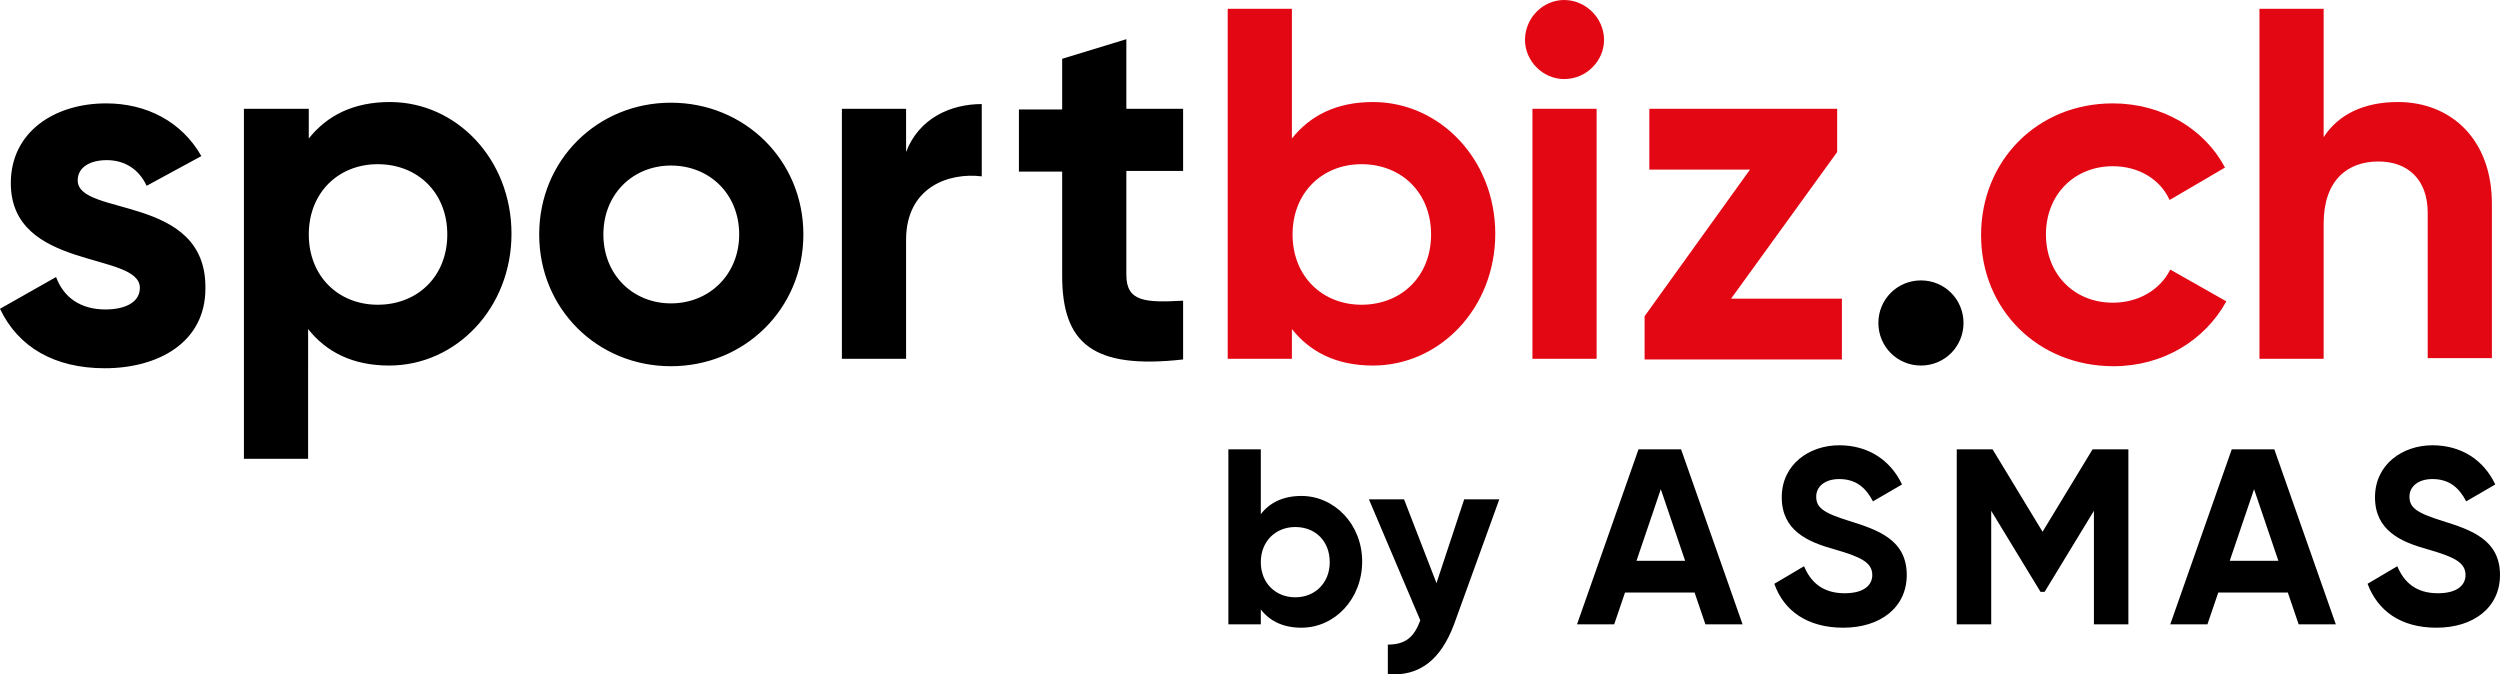 <?xml version="1.0" encoding="UTF-8"?> <!-- Generator: Adobe Illustrator 21.1.0, SVG Export Plug-In . SVG Version: 6.00 Build 0) --> <svg xmlns="http://www.w3.org/2000/svg" xmlns:xlink="http://www.w3.org/1999/xlink" version="1.1" id="Ebene_1" x="0px" y="0px" viewBox="0 0 370 99.8" style="enable-background:new 0 0 370 99.8;" xml:space="preserve"> <style type="text/css"> .st0{fill:#E30613;} .st1{fill:#000000;} </style> <path class="st0" d="M354.9,15.1c-5,0-8.8,1.8-11,5.2v-19h-9.5v51.8h9.5v-20c0-6.4,3.5-9.2,8.1-9.2c4.3,0,7.3,2.6,7.3,7.6V53h9.5 V30.4C368.9,20.6,362.7,15.1,354.9,15.1 M312.8,54.2c7.3,0,13.5-3.8,16.7-9.6l-8.3-4.7c-1.5,3-4.7,4.9-8.5,4.9 c-5.7,0-9.9-4.2-9.9-10.1s4.2-10.1,9.9-10.1c3.8,0,7,1.9,8.4,5l8.2-4.8c-3-5.7-9.3-9.5-16.6-9.5c-11.2,0-19.5,8.5-19.5,19.5 S301.6,54.2,312.8,54.2"></path> <path class="st1" d="M284.3,54.1c3.5,0,6.3-2.8,6.3-6.3s-2.8-6.3-6.3-6.3s-6.3,2.8-6.3,6.3C278,51.3,280.8,54.1,284.3,54.1"></path> <path class="st0" d="M256.2,44.2l15.7-21.7v-6.4h-27.8v9H259l-15.6,21.7v6.4h29.2v-9C272.6,44.2,256.2,44.2,256.2,44.2z M226.8,53.1 h9.5v-37h-9.5V53.1z M231.5,11.7c3.3,0,5.9-2.7,5.9-5.8c0-3.2-2.7-5.9-5.9-5.9c-3.2,0-5.8,2.7-5.8,5.9 C225.7,9,228.3,11.7,231.5,11.7 M201.5,45.1c-5.8,0-10.2-4.2-10.2-10.4s4.4-10.4,10.2-10.4c5.9,0,10.3,4.2,10.3,10.4 S207.4,45.1,201.5,45.1 M203.2,15.1c-5.4,0-9.3,2-12,5.4V1.3h-9.5v51.8h9.5v-4.4c2.7,3.4,6.6,5.4,12,5.4c9.9,0,18.1-8.5,18.1-19.5 S213.1,15.1,203.2,15.1"></path> <path class="st1" d="M175.1,25.3v-9.2h-8.4V5.8l-9.5,2.9v7.5h-6.4v9.2h6.4v15.4c0,10,4.5,13.9,17.9,12.4v-8.7 c-5.5,0.3-8.4,0.2-8.4-3.8V25.3H175.1z M134.1,22.5v-6.4h-9.5v37h9.5V35.5c0-7.8,6.3-10,11.2-9.4V15.4 C140.7,15.4,136,17.5,134.1,22.5 M99.3,44.9c-5.6,0-10-4.2-10-10.2s4.4-10.2,10-10.2c5.7,0,10.1,4.2,10.1,10.2 C109.4,40.6,105,44.9,99.3,44.9 M99.3,54.2c10.9,0,19.6-8.5,19.6-19.5s-8.7-19.5-19.6-19.5c-10.9,0-19.5,8.5-19.5,19.5 S88.4,54.2,99.3,54.2 M55.9,45.1c-5.8,0-10.2-4.2-10.2-10.4c0-6.2,4.4-10.4,10.2-10.4c5.9,0,10.3,4.2,10.3,10.4S61.8,45.1,55.9,45.1 M57.7,15.1c-5.4,0-9.3,2-12,5.4v-4.4h-9.6v51.8h9.5V48.7c2.7,3.4,6.6,5.4,12,5.4c9.9,0,18.1-8.5,18.1-19.5S67.6,15.1,57.7,15.1 M11.5,26.7c0-2,1.9-3,4.3-3c2.7,0,4.8,1.4,5.9,3.8l8.1-4.4c-2.9-5.1-8.1-7.8-14.1-7.8c-7.6,0-14.1,4.2-14.1,11.8 c0,13,19.1,10.1,19.1,15.5c0,2.1-2.1,3.2-5.1,3.2c-3.7,0-6.2-1.8-7.3-4.8L0,45.7c2.7,5.7,8.1,8.8,15.5,8.8c7.9,0,14.9-3.8,14.9-11.8 C30.6,28.7,11.5,32.1,11.5,26.7"></path> <path class="st1" d="M360.6,92.9c5.5,0,9.4-3,9.4-7.8c0-5.3-4.4-6.7-8.5-8c-3.9-1.2-4.9-2-4.9-3.6c0-1.5,1.3-2.6,3.4-2.6 c2.6,0,4,1.4,5,3.3l4.3-2.5c-1.7-3.6-5-5.8-9.3-5.8c-4.4,0-8.5,2.8-8.5,7.7s3.8,6.6,7.8,7.7c3.8,1.1,5.6,1.9,5.6,3.8 c0,1.4-1.1,2.7-4.1,2.7c-3.2,0-5-1.6-6-4l-4.4,2.6C351.9,90.4,355.3,92.9,360.6,92.9 M330,83l3.6-10.6l3.6,10.6H330z M340.2,92.4 h5.5l-9.1-25.9h-6.3l-9.1,25.9h5.5l1.6-4.7h10.3L340.2,92.4z M315,66.5h-5.3l-7.4,12.2l-7.4-12.2h-5.3v25.9h5.1V75.6l7.3,12h0.6 l7.3-12v16.8h5.1L315,66.5L315,66.5z M272.8,92.9c5.5,0,9.4-3,9.4-7.8c0-5.3-4.4-6.7-8.5-8c-3.9-1.2-4.9-2-4.9-3.6 c0-1.5,1.3-2.6,3.4-2.6c2.6,0,4,1.4,5,3.3l4.3-2.5c-1.7-3.6-5-5.8-9.3-5.8c-4.4,0-8.5,2.8-8.5,7.7s3.8,6.6,7.8,7.7 c3.8,1.1,5.6,1.9,5.6,3.8c0,1.4-1.1,2.7-4.1,2.7c-3.2,0-5-1.6-6-4l-4.4,2.6C264,90.4,267.5,92.9,272.8,92.9 M242.2,83l3.6-10.6 l3.6,10.6H242.2z M252.4,92.4h5.5l-9.1-25.9h-6.3l-9.1,25.9h5.5l1.6-4.7h10.3L252.4,92.4z M216.7,73.9l-4.1,12.4l-4.8-12.4h-5.2 l7.6,17.9c-0.9,2.5-2.2,3.6-4.8,3.6v4.4c4.7,0.3,7.8-2.1,9.8-7.4l6.7-18.5H216.7z M191.7,88.4c-2.9,0-5.1-2.1-5.1-5.2 s2.2-5.2,5.1-5.2c3,0,5.1,2.1,5.1,5.2S194.6,88.4,191.7,88.4 M192.6,73.4c-2.7,0-4.7,1-6,2.7v-9.6h-4.8v25.9h4.8v-2.2 c1.3,1.7,3.3,2.7,6,2.7c5,0,9-4.3,9-9.8S197.5,73.4,192.6,73.4"></path> </svg> 
